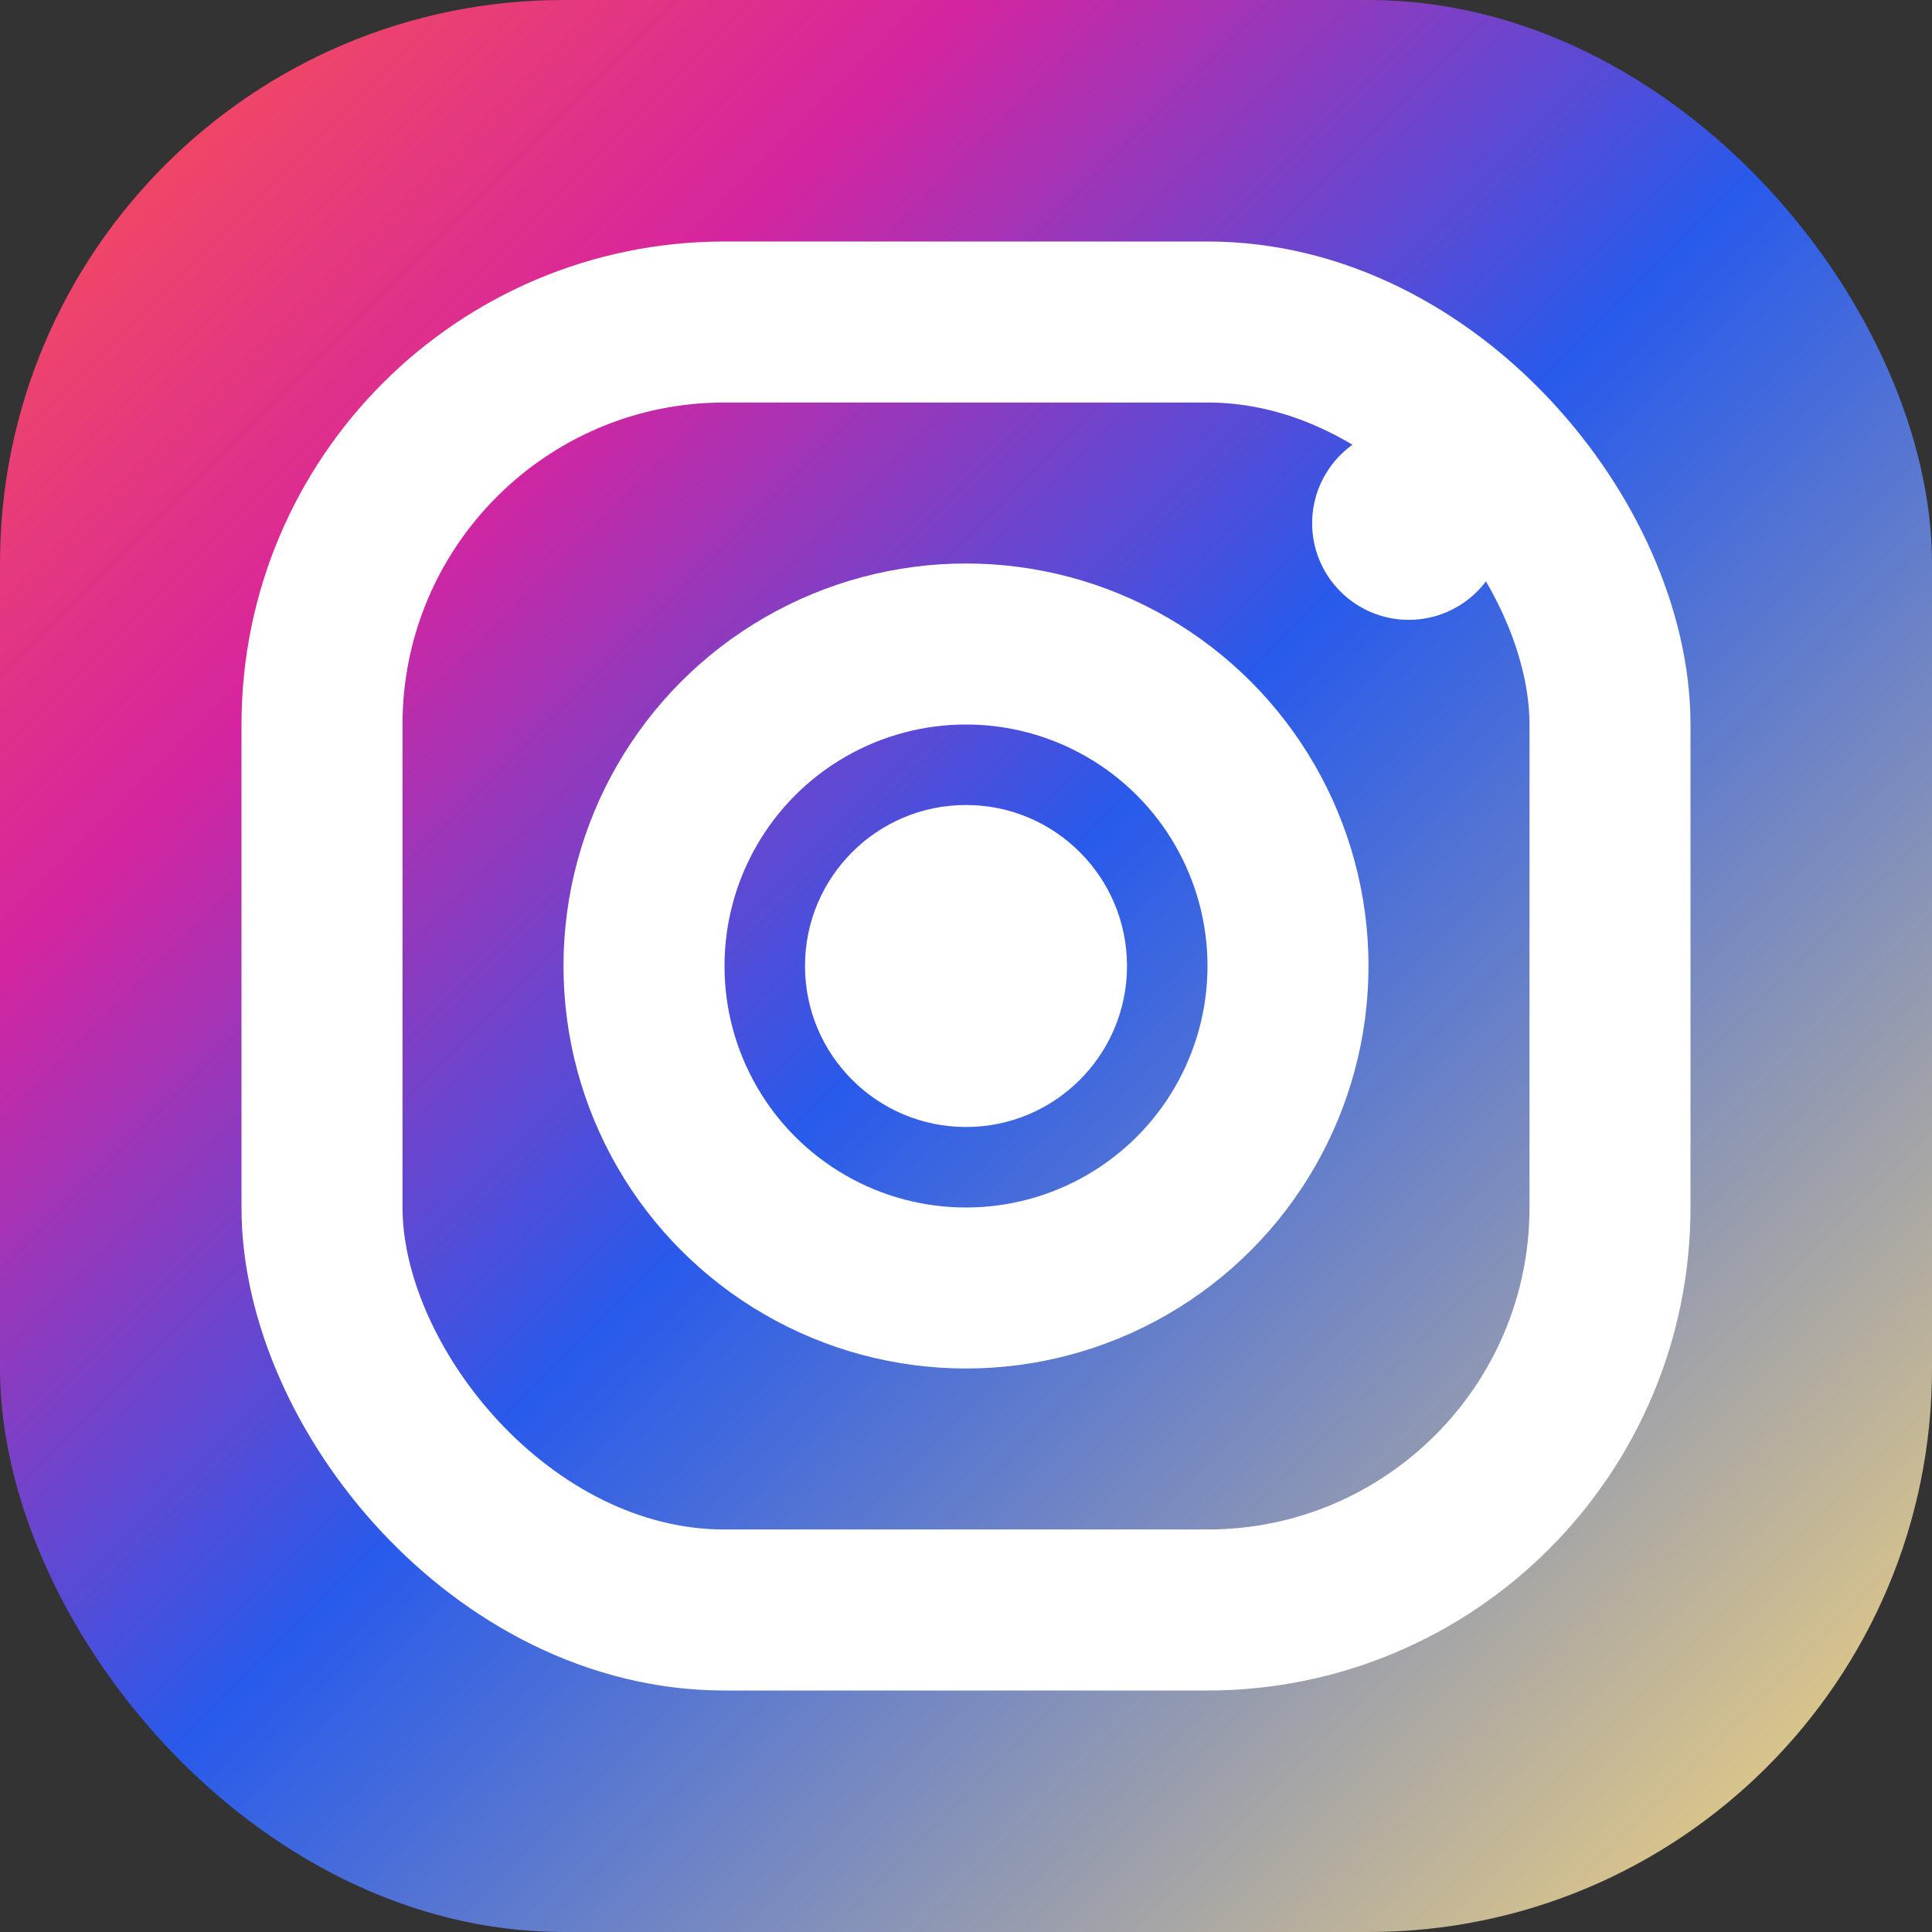<svg viewBox="0 0 24 24" xmlns="http://www.w3.org/2000/svg">
    <rect x="0" y="0" width="24" height="24" fill="#333333" stroke="none"/>
    <defs>
        <linearGradient id="instagramGrad" x1="0%" y1="0%" x2="100%" y2="100%">
            <stop offset="0%" style="stop-color:#fd5949;stop-opacity:1" />
            <stop offset="25%" style="stop-color:#d6249f;stop-opacity:1" />
            <stop offset="50%" style="stop-color:#285AEB;stop-opacity:1" />
            <stop offset="100%" style="stop-color:#feda77;stop-opacity:1" />
        </linearGradient>
    </defs>
    
    <!-- Instagram icon background -->
    <rect x="0" y="0" width="24" height="24" rx="7" fill="url(#instagramGrad)"/>
    
    <!-- Instagram camera icon -->
    <g fill="white">
        <!-- Outer camera body -->
        <rect x="4" y="4" width="16" height="16" rx="5" fill="none" stroke="white" stroke-width="2"/>
        
        <!-- Camera lens -->
        <circle cx="12" cy="12" r="4" fill="none" stroke="white" stroke-width="2"/>
        <circle cx="12" cy="12" r="2" fill="white"/>
        
        <!-- Camera flash/indicator -->
        <circle cx="17.5" cy="6.5" r="1.2" fill="white"/>
    </g>
</svg>
